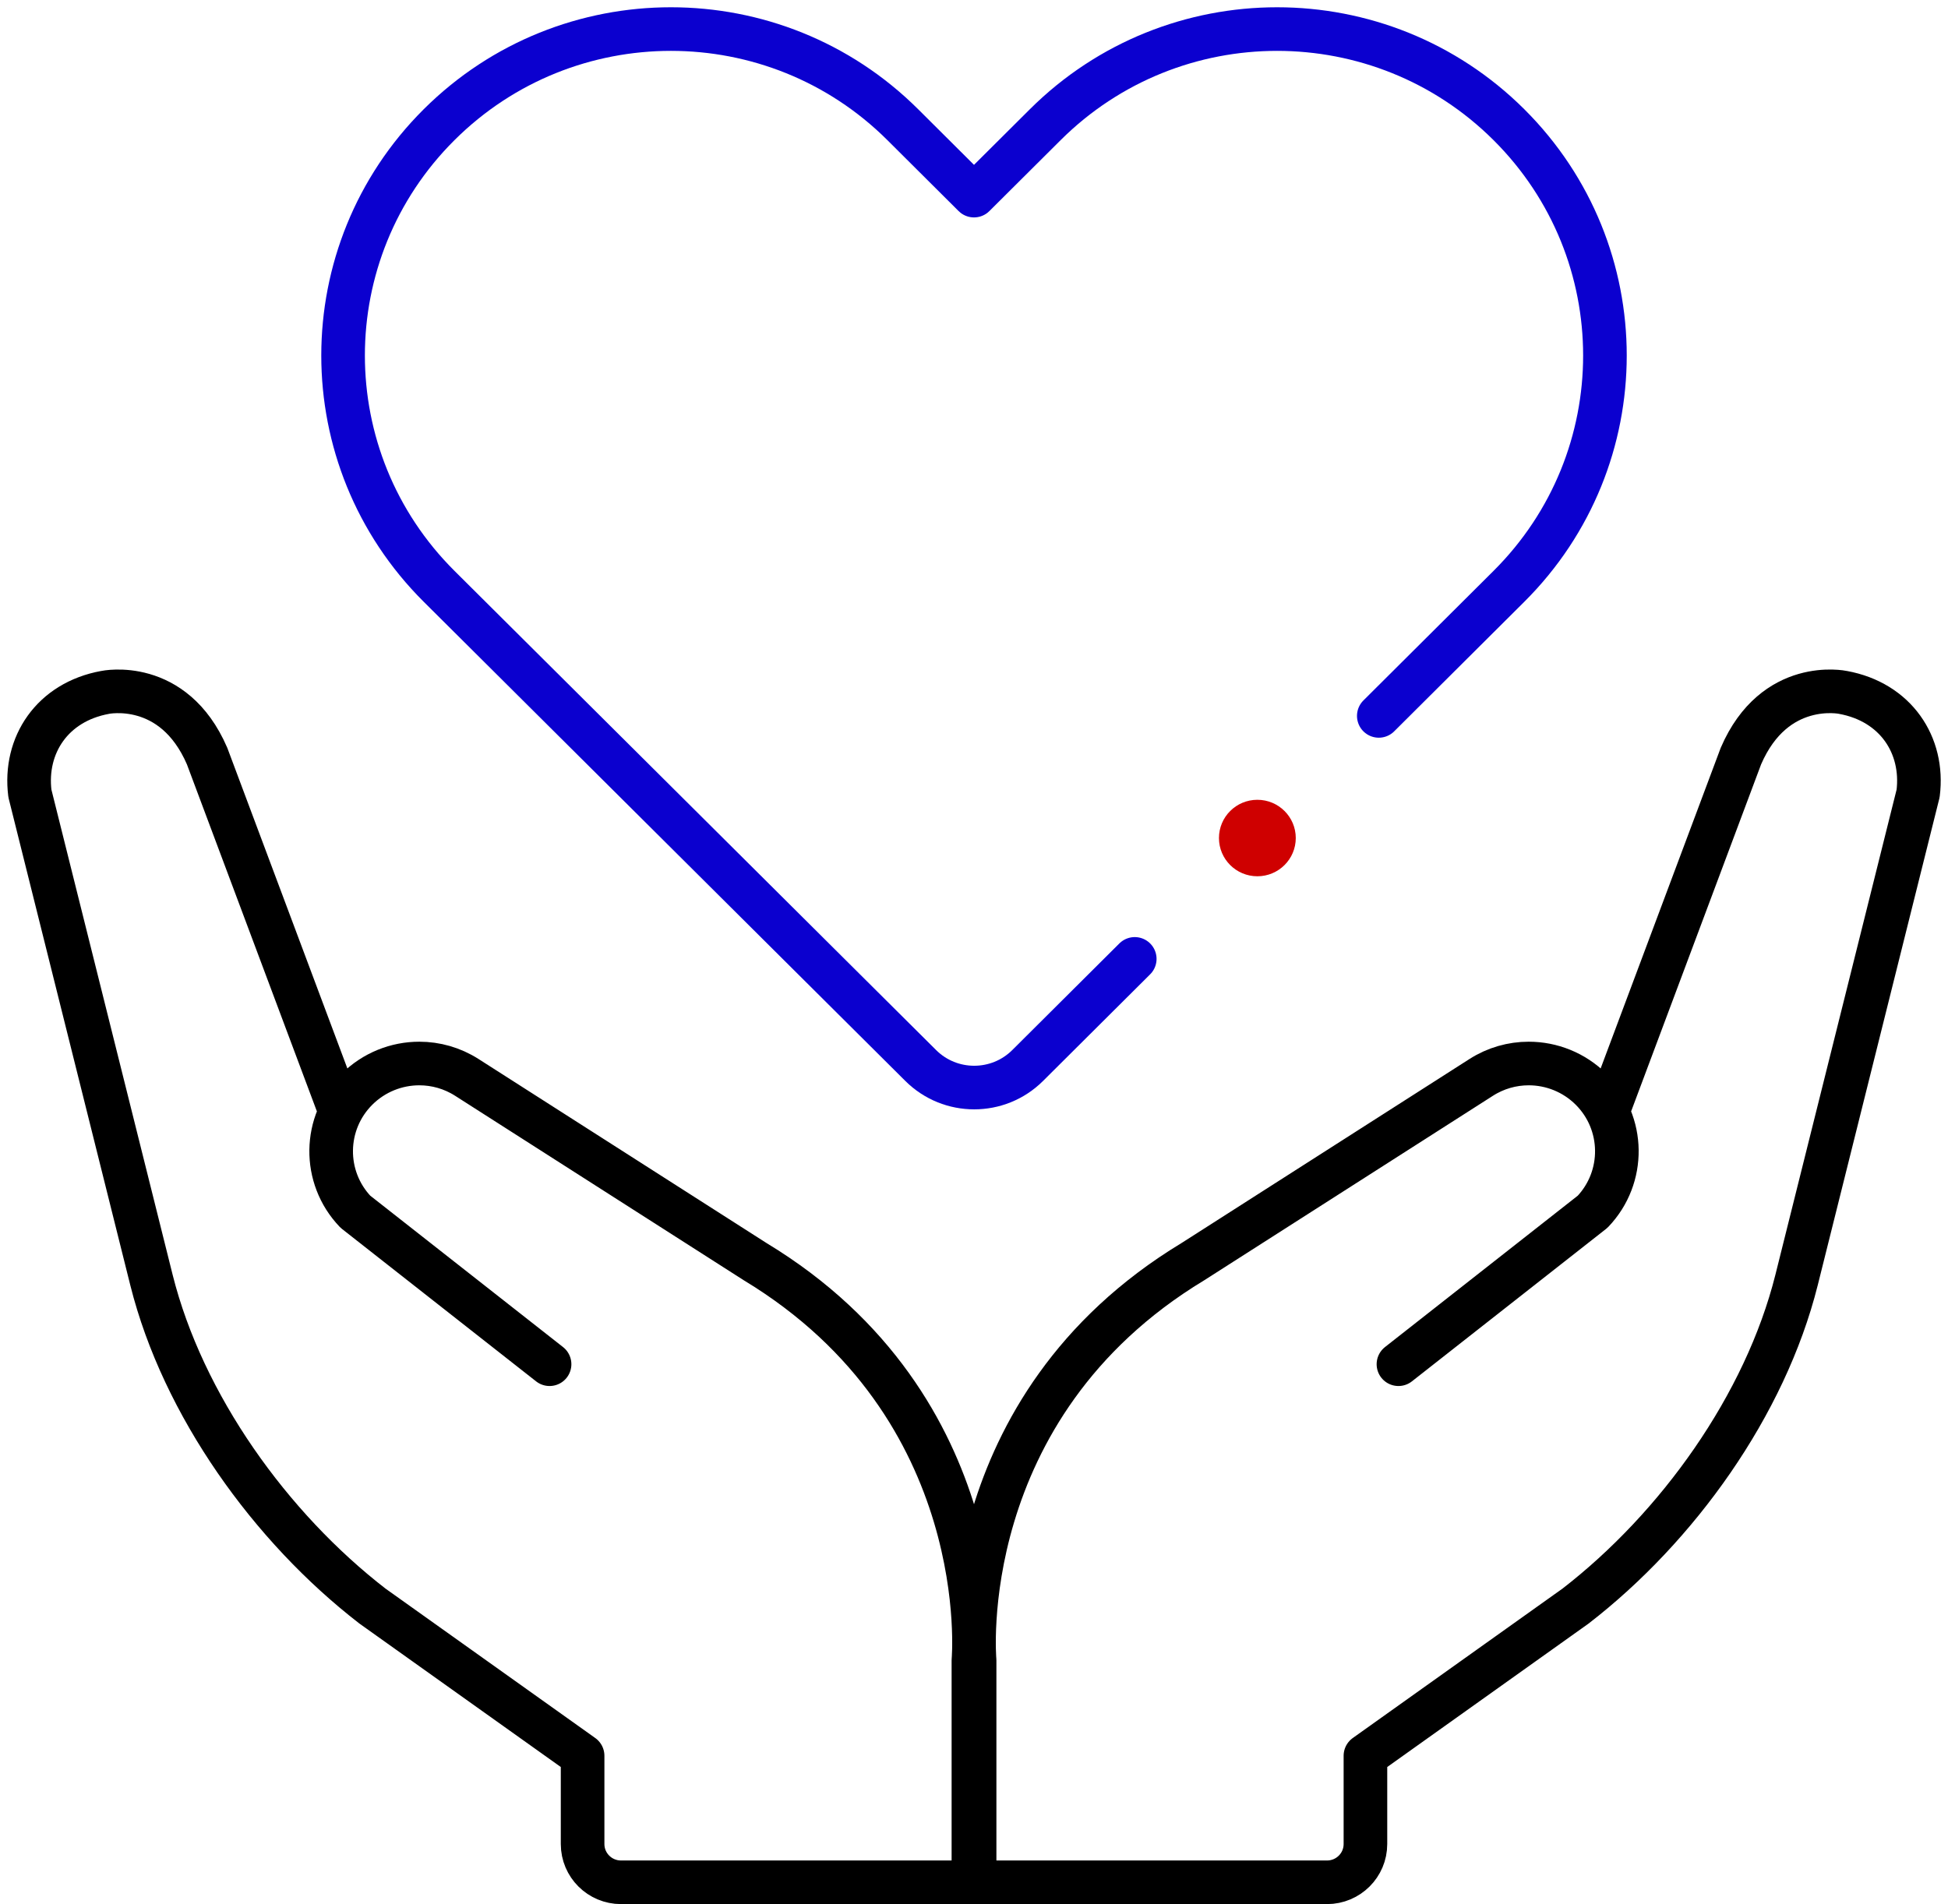 <svg width="134" height="131" viewBox="0 0 134 131" fill="none" xmlns="http://www.w3.org/2000/svg">
<path d="M110.634 76.377L119.755 52.019C122.076 46.638 126.771 47.638 126.771 47.638C130.404 48.3 132.36 51.266 131.945 54.587L123.579 88.081C121.418 96.686 115.394 105.077 108.381 110.5L93.926 120.8V126.873C93.926 128.327 92.743 129.505 91.284 129.505H67.041V114.237C67.041 114.237 65.462 96.849 82.052 86.807L101.884 74.13C102.888 73.486 104.027 73.171 105.157 73.171C106.724 73.171 108.277 73.776 109.449 74.943C111.77 77.258 111.818 80.998 109.553 83.37L96.197 93.86" stroke="black" stroke-width="3" stroke-miterlimit="10" stroke-linecap="round" stroke-linejoin="round"/>
<path d="M37.804 93.86L24.448 83.37C22.183 80.998 22.231 77.258 24.553 74.943C25.724 73.777 27.277 73.171 28.845 73.171C29.974 73.171 31.113 73.486 32.118 74.13L51.95 86.807C68.54 96.849 66.96 114.237 66.96 114.237V129.505H42.718C41.259 129.505 40.076 128.327 40.076 126.873V120.8L25.62 110.5C18.607 105.077 12.584 96.686 10.423 88.081L2.056 54.587C1.641 51.266 3.597 48.3 7.23 47.639C7.23 47.639 11.924 46.638 14.246 52.02L23.367 76.377" stroke="black" stroke-width="3" stroke-miterlimit="10" stroke-linecap="round" stroke-linejoin="round"/>
<path d="M94.845 49.255L103.796 40.341C112.603 31.57 112.603 17.35 103.796 8.579C94.988 -0.193 80.709 -0.193 71.901 8.579L67 13.459L62.1 8.578C53.292 -0.193 39.013 -0.193 30.206 8.578C21.398 17.349 21.398 31.57 30.206 40.341L63.335 73.309C65.367 75.332 68.661 75.331 70.692 73.308L78.058 65.973" stroke="#0B00CF" stroke-width="3" stroke-miterlimit="10" stroke-linecap="round" stroke-linejoin="round"/>
<ellipse cx="86.492" cy="57.658" rx="2.642" ry="2.631" fill="#CF0000"/>
</svg>
